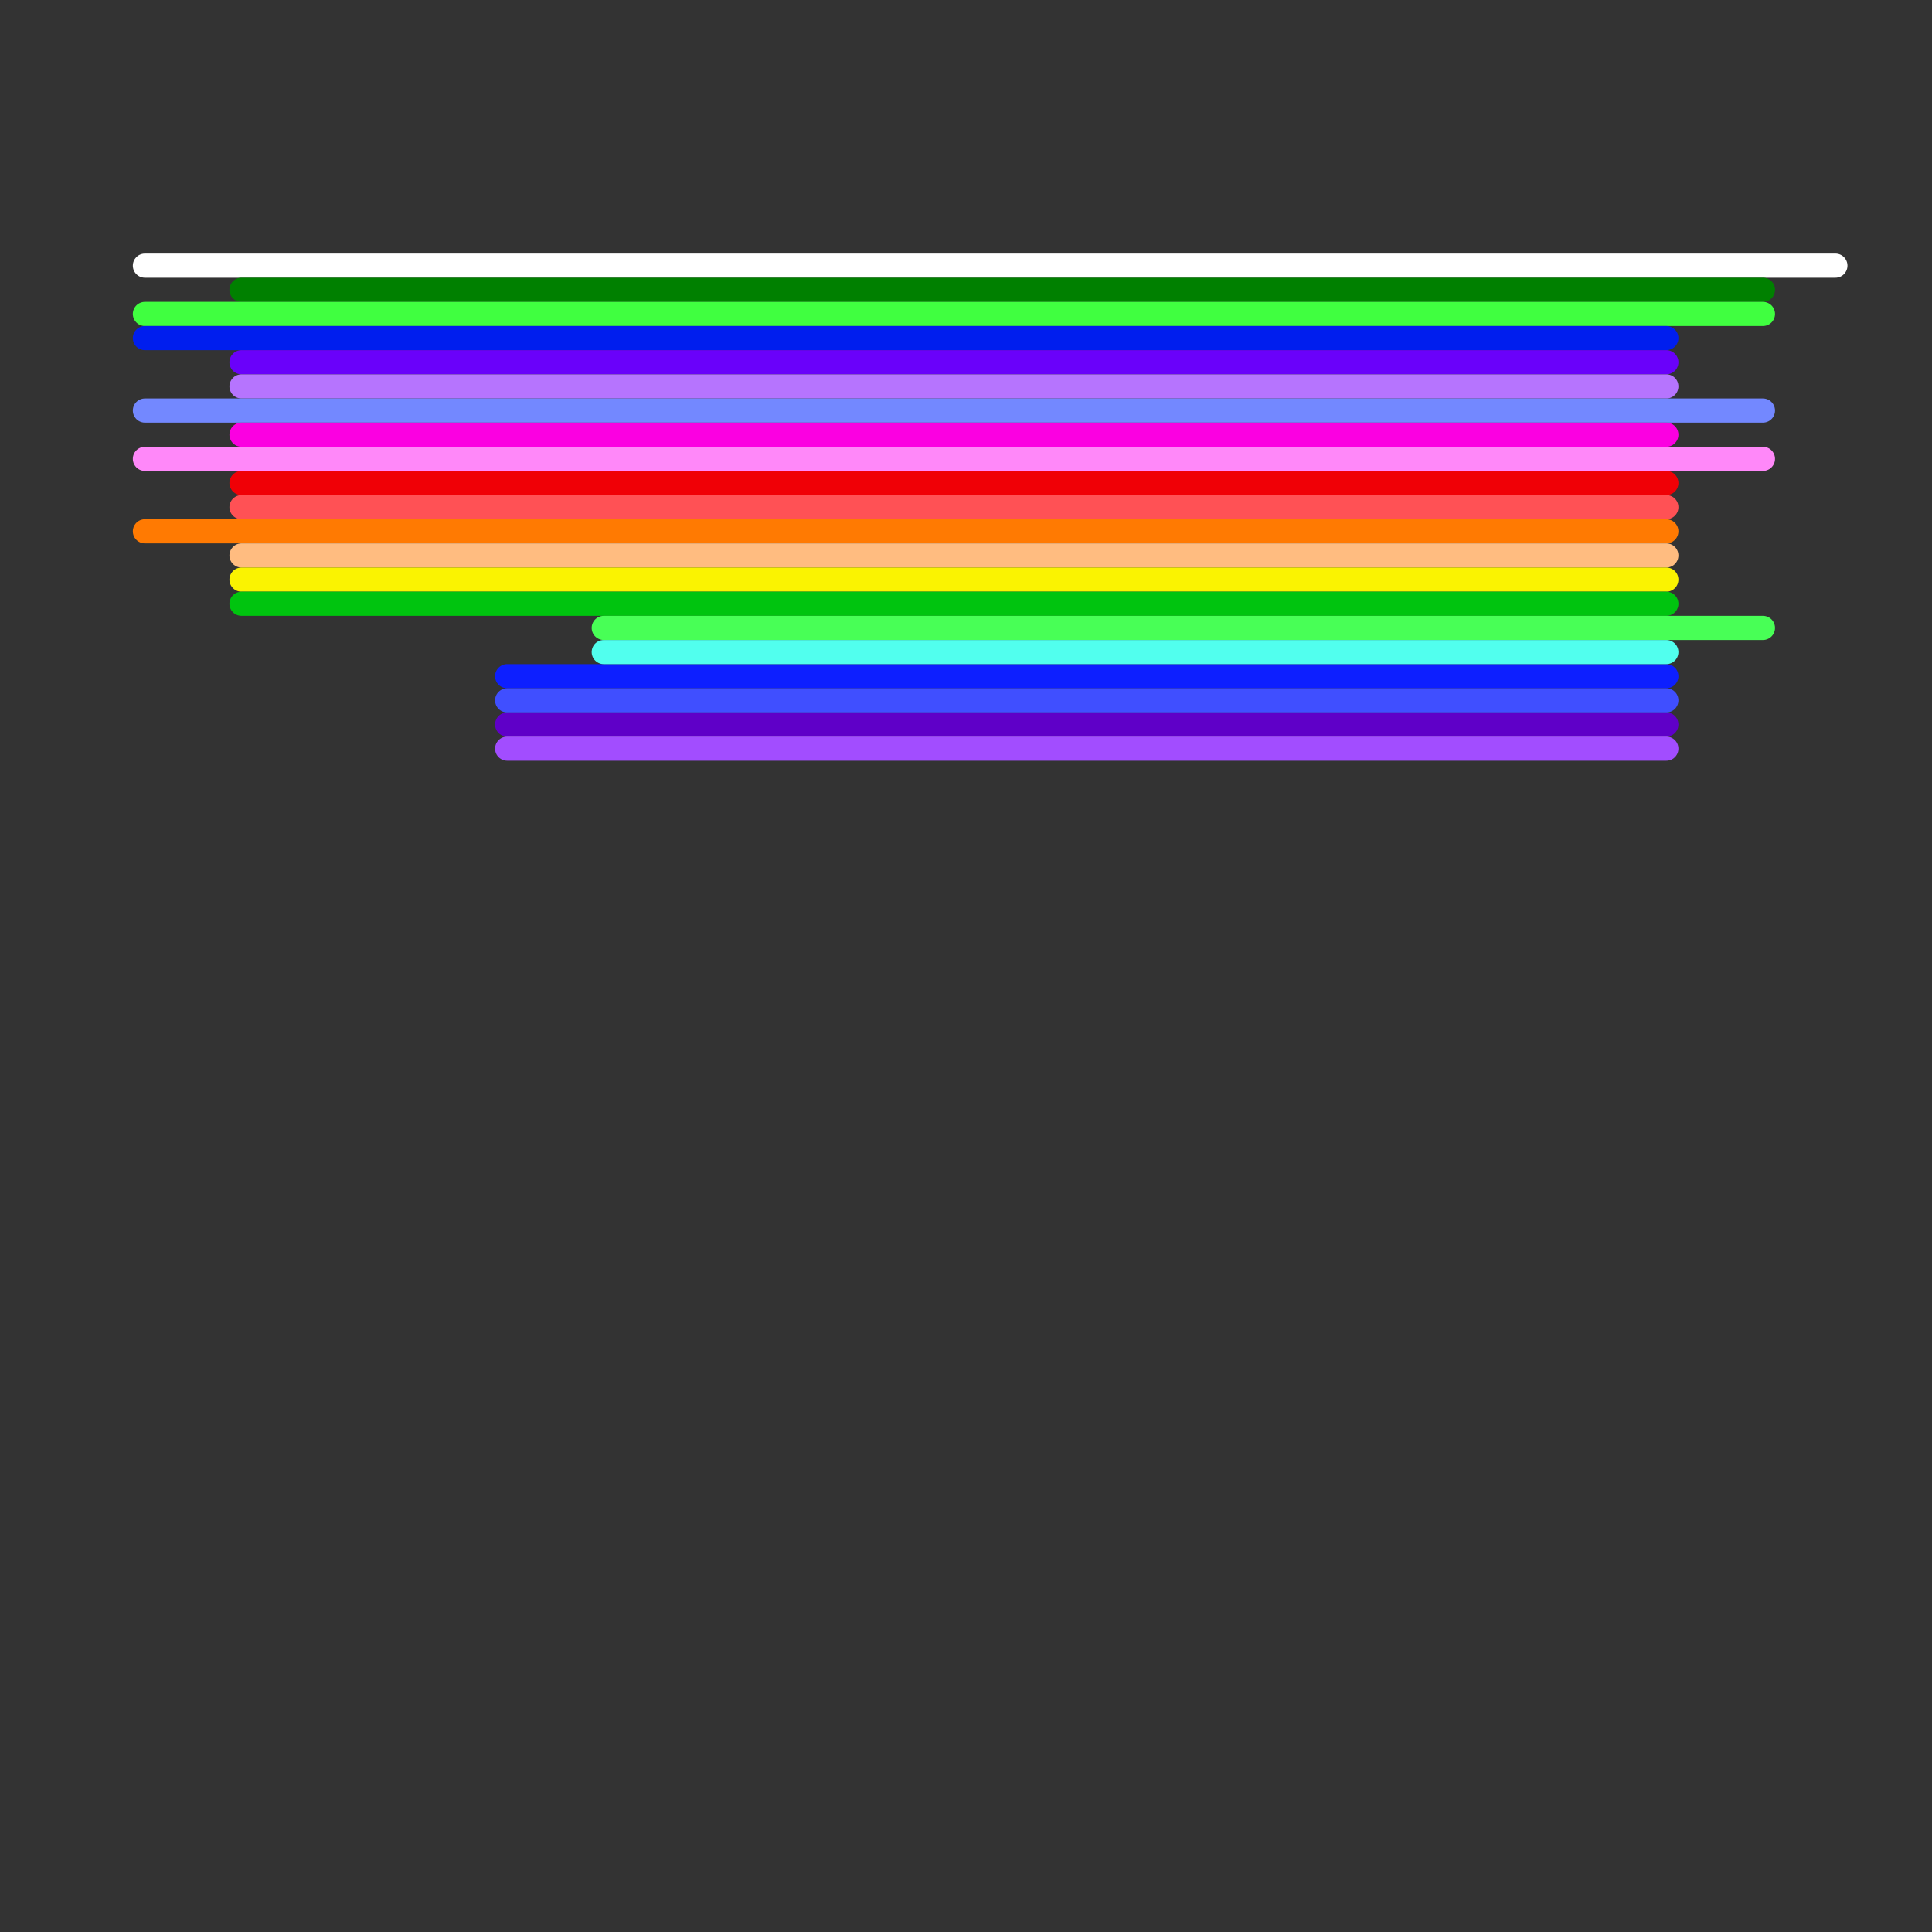 
<svg version="1.1" xmlns="http://www.w3.org/2000/svg" viewBox="0 0 80 80">
<rect x="0" y="0" width="80" height="80" fill="#333333" stroke="none"/>
<style>text { font: 1px Helvetica; font-weight: 600; white-space: pre; dominant-baseline: central; } line { stroke-width: 1; fill: none; stroke-linecap: round; stroke-linejoin: round; } .c0 { stroke: #ffffff } .c1 { stroke: #008000 } .c2 { stroke: #40ff40 } .c3 { stroke: #001eee } .c4 { stroke: #6a01fa } .c5 { stroke: #b674fe } .c6 { stroke: #7388ff } .c7 { stroke: #fb00e1 } .c8 { stroke: #ff88f9 } .c9 { stroke: #f00006 } .c10 { stroke: #ff5155 } .c11 { stroke: #ff7a02 } .c12 { stroke: #ffbc80 } .c13 { stroke: #faf301 } .c14 { stroke: #00c40f } .c15 { stroke: #0d1fff } .c16 { stroke: #404fff } .c17 { stroke: #5f00c8 } .c18 { stroke: #a24dff } .c19 { stroke: #48ff56 } .c20 { stroke: #51ffee }</style><defs><g id="wm-xf"><circle r="1.2" fill="#000"/><circle r="0.9" fill="#fff"/><circle r="0.6" fill="#000"/><circle r="0.3" fill="#fff"/></g><g id="wm"><circle r="0.6" fill="#000"/><circle r="0.3" fill="#fff"/></g></defs><line class="c0" x1="6" y1="11" x2="76" y2="11"/><line class="c1" x1="10" y1="12" x2="73" y2="12"/><line class="c2" x1="6" y1="13" x2="73" y2="13"/><line class="c3" x1="6" y1="14" x2="69" y2="14"/><line class="c4" x1="10" y1="15" x2="69" y2="15"/><line class="c5" x1="10" y1="16" x2="69" y2="16"/><line class="c6" x1="6" y1="17" x2="73" y2="17"/><line class="c7" x1="10" y1="18" x2="69" y2="18"/><line class="c8" x1="6" y1="19" x2="73" y2="19"/><line class="c9" x1="10" y1="20" x2="69" y2="20"/><line class="c10" x1="10" y1="21" x2="69" y2="21"/><line class="c11" x1="6" y1="22" x2="69" y2="22"/><line class="c12" x1="10" y1="23" x2="69" y2="23"/><line class="c13" x1="10" y1="24" x2="69" y2="24"/><line class="c14" x1="10" y1="25" x2="69" y2="25"/><line class="c15" x1="21" y1="28" x2="69" y2="28"/><line class="c16" x1="21" y1="29" x2="69" y2="29"/><line class="c17" x1="21" y1="30" x2="69" y2="30"/><line class="c18" x1="21" y1="31" x2="69" y2="31"/><line class="c19" x1="25" y1="26" x2="73" y2="26"/><line class="c20" x1="25" y1="27" x2="69" y2="27"/>
</svg>
